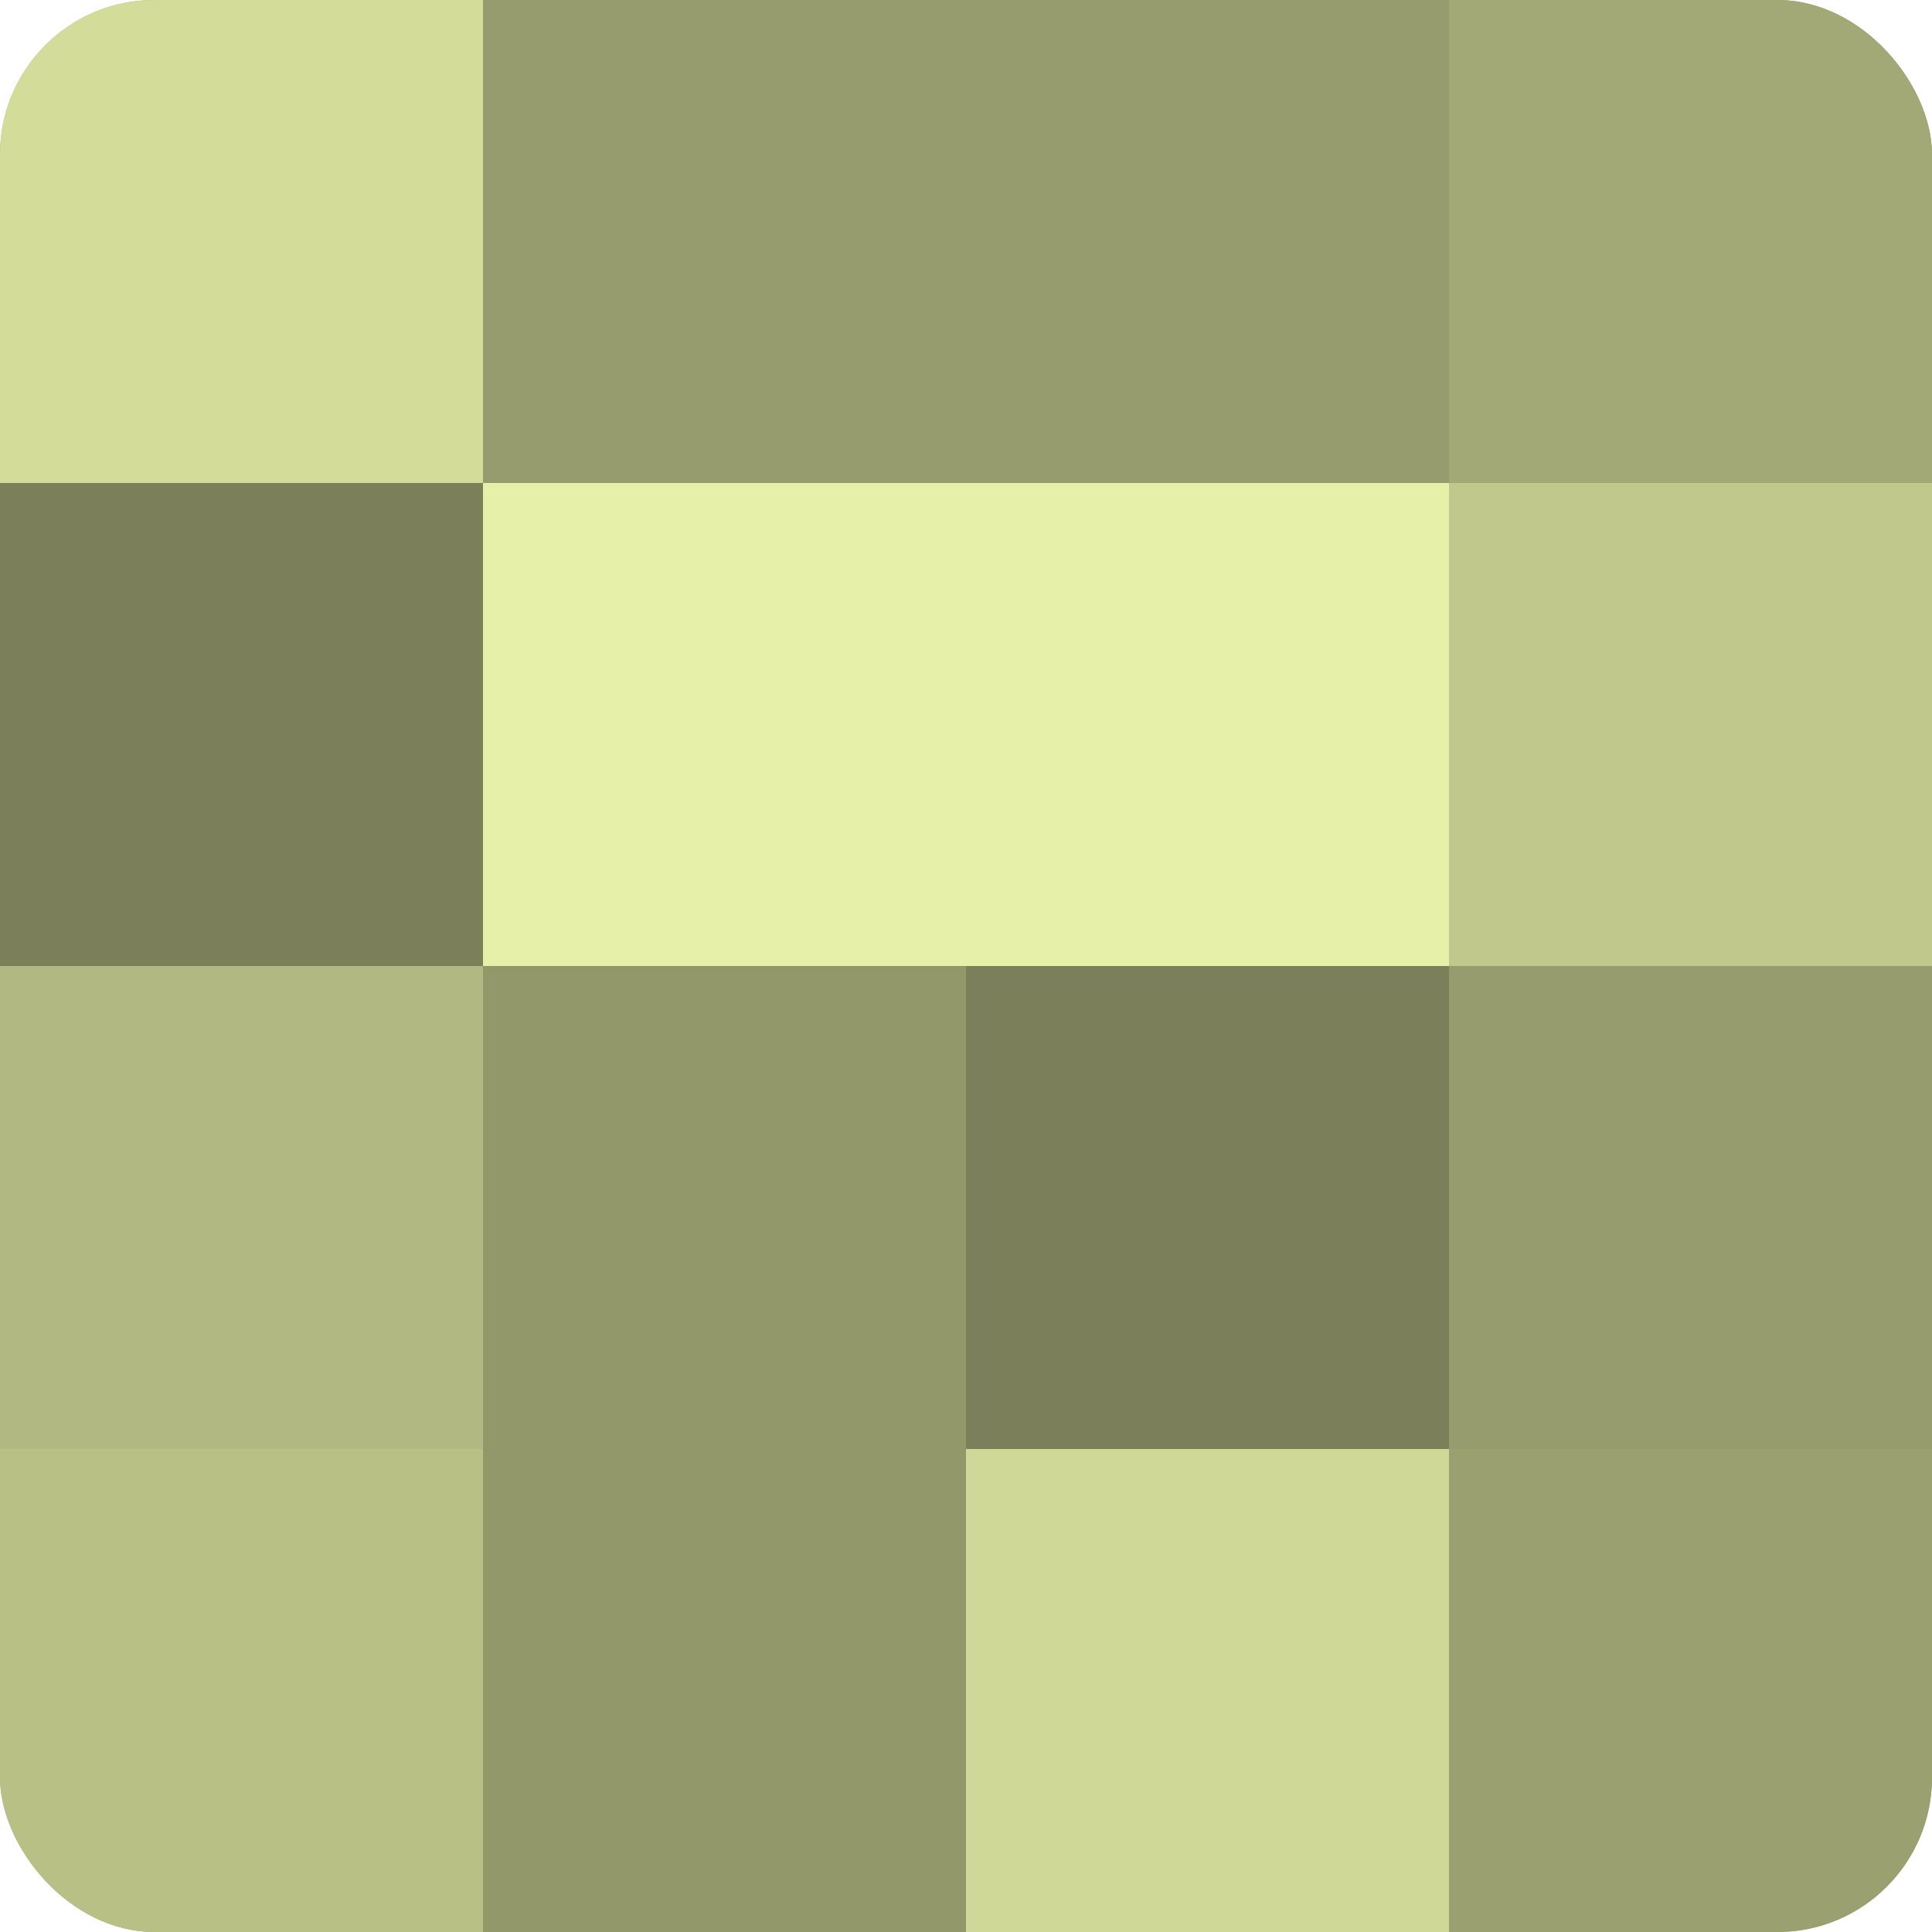 <?xml version="1.0" encoding="UTF-8"?>
<svg xmlns="http://www.w3.org/2000/svg" width="60" height="60" viewBox="0 0 100 100" preserveAspectRatio="xMidYMid meet"><defs><clipPath id="c" width="100" height="100"><rect width="100" height="100" rx="8" ry="8"/></clipPath></defs><g clip-path="url(#c)"><rect width="100" height="100" fill="#9aa070"/><rect width="25" height="25" fill="#d4dc9a"/><rect y="25" width="25" height="25" fill="#7c805a"/><rect y="50" width="25" height="25" fill="#b1b881"/><rect y="75" width="25" height="25" fill="#b9c086"/><rect x="25" width="25" height="25" fill="#969c6d"/><rect x="25" y="25" width="25" height="25" fill="#e7f0a8"/><rect x="25" y="50" width="25" height="25" fill="#93986a"/><rect x="25" y="75" width="25" height="25" fill="#93986a"/><rect x="50" width="25" height="25" fill="#969c6d"/><rect x="50" y="25" width="25" height="25" fill="#e7f0a8"/><rect x="50" y="50" width="25" height="25" fill="#7c805a"/><rect x="50" y="75" width="25" height="25" fill="#d0d897"/><rect x="75" width="25" height="25" fill="#a2a876"/><rect x="75" y="25" width="25" height="25" fill="#c1c88c"/><rect x="75" y="50" width="25" height="25" fill="#969c6d"/><rect x="75" y="75" width="25" height="25" fill="#9aa070"/></g></svg>
